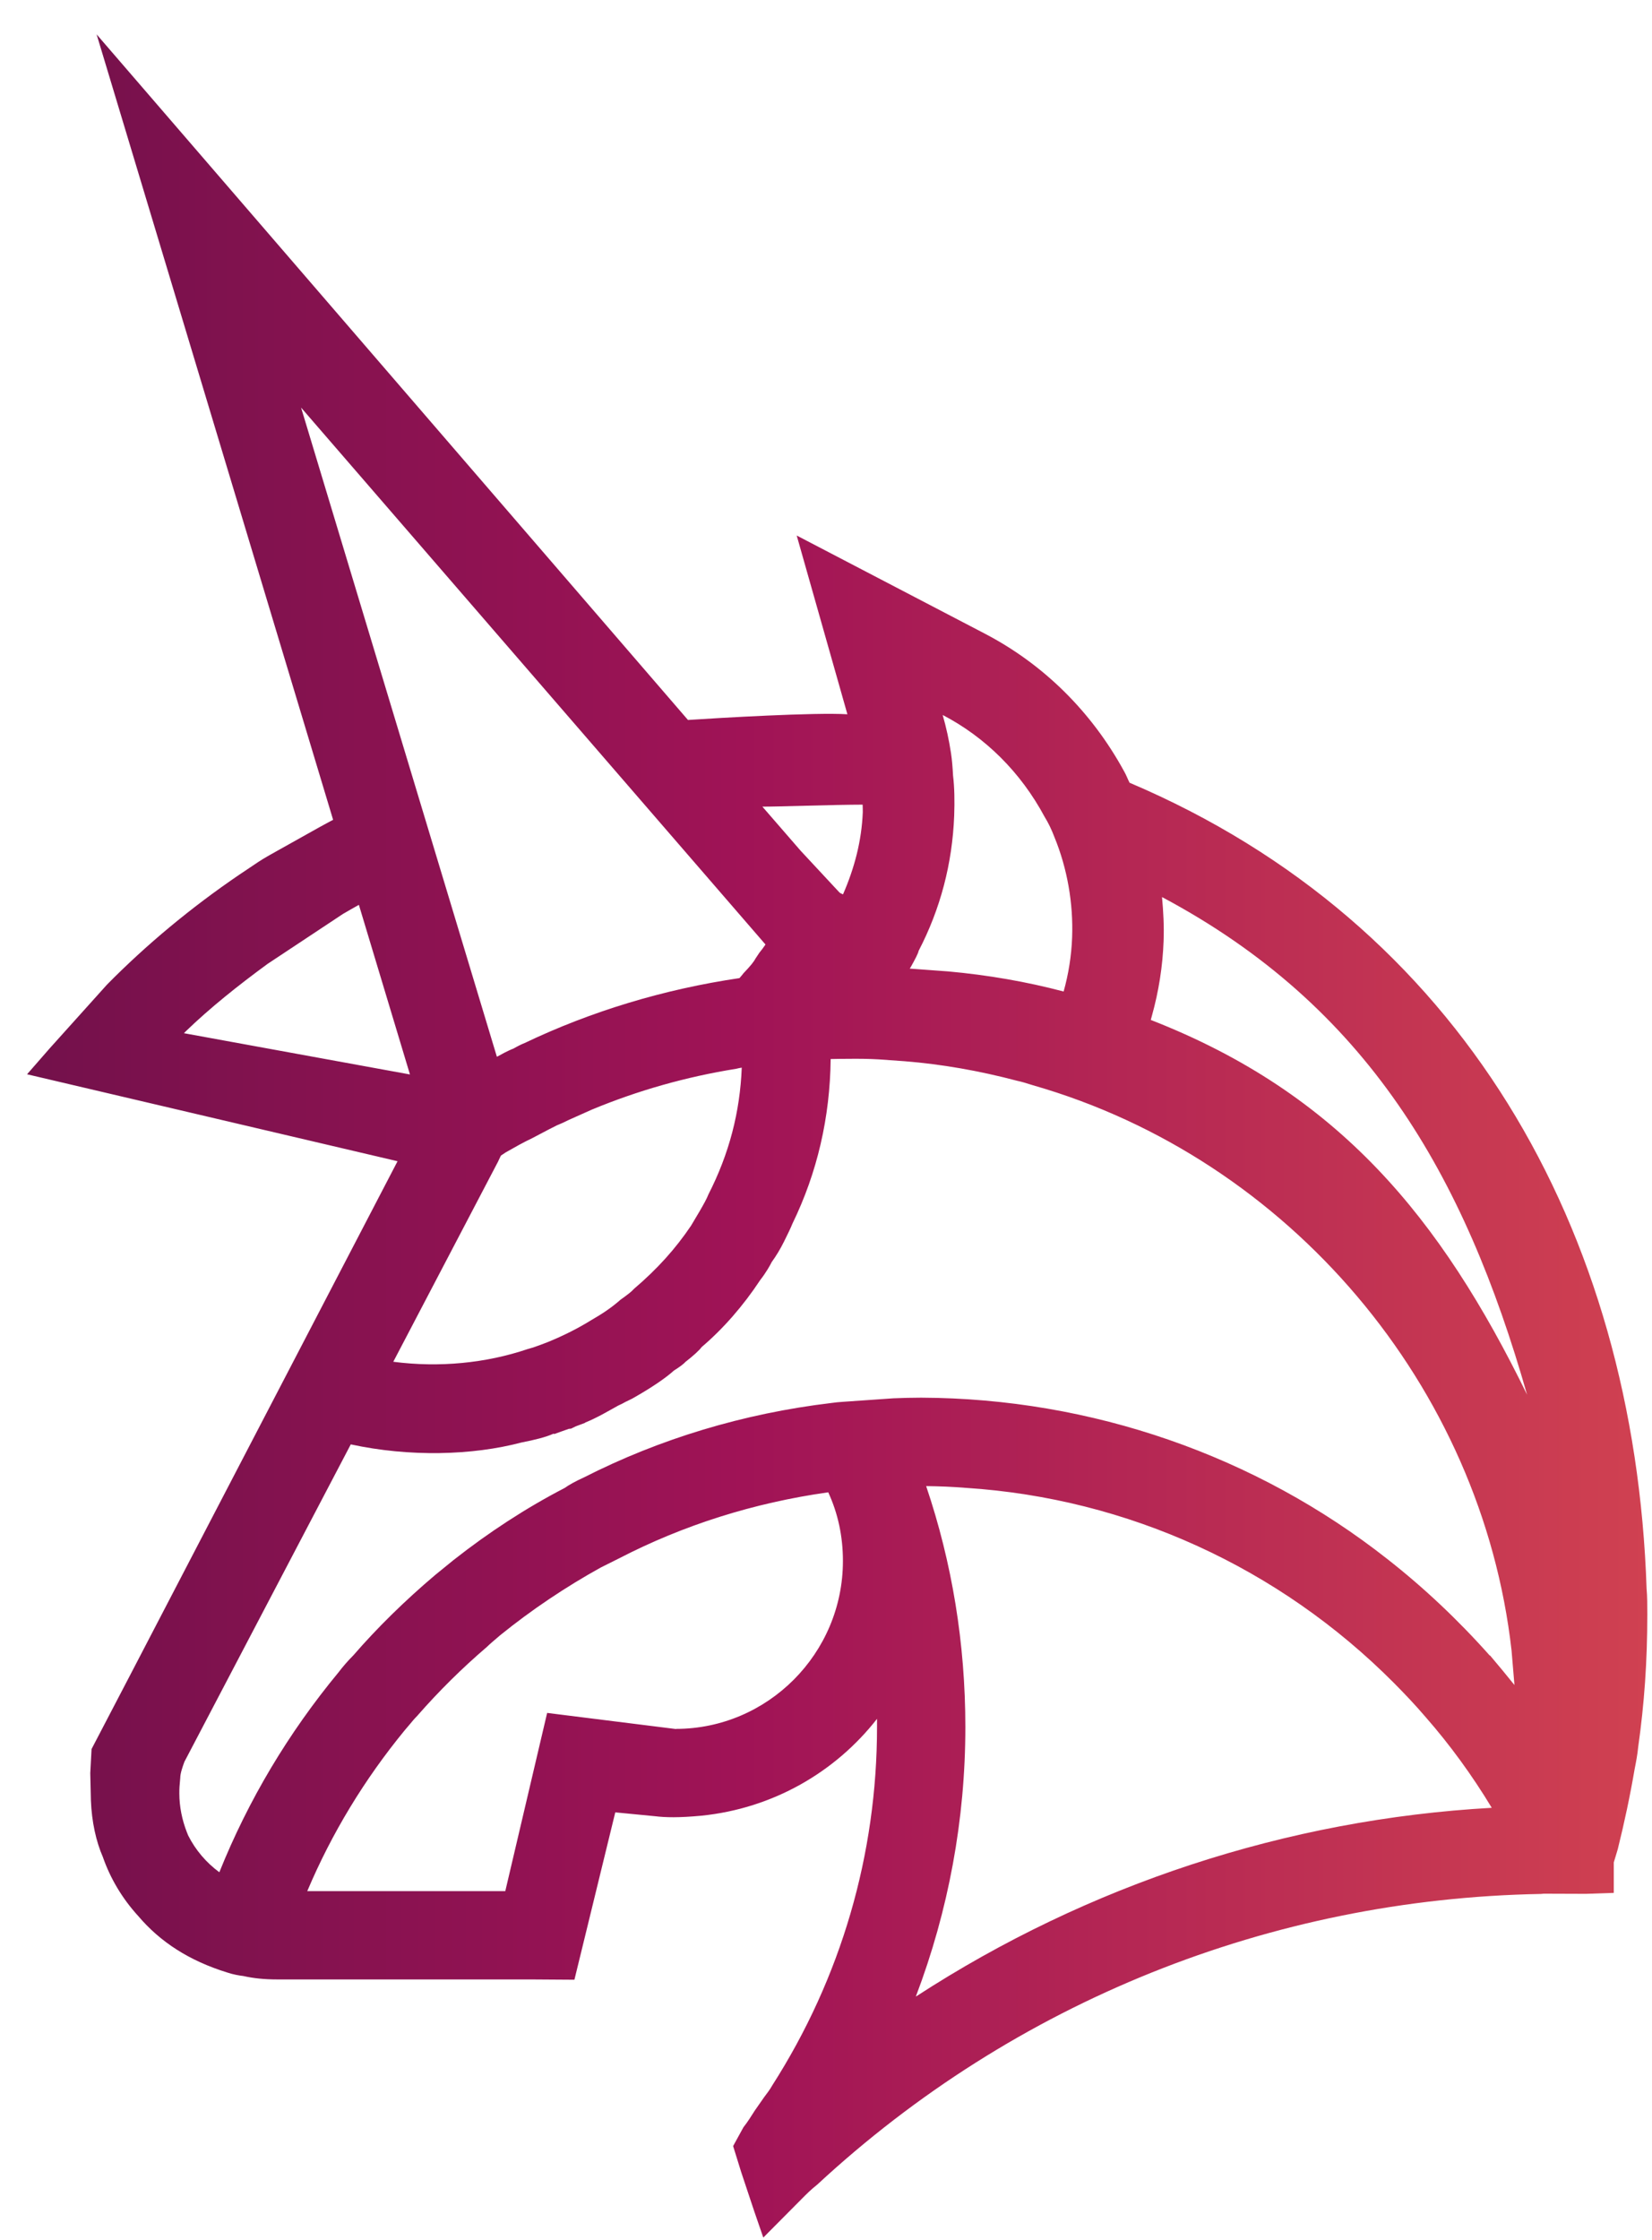 <?xml version="1.0" encoding="UTF-8"?> <svg xmlns="http://www.w3.org/2000/svg" width="45" height="61" viewBox="0 0 45 61" fill="none"><path d="M44.853 43.274C44.529 33.464 39.785 25.144 30.769 21.316C30.718 21.217 30.676 21.1 30.621 21.007C29.737 19.386 28.428 18.092 26.83 17.258L21.702 14.584L23.083 19.452C22.218 19.396 19.586 19.551 18.74 19.607L2.632 0.936L9.074 22.326C8.948 22.39 8.824 22.462 8.7 22.528L7.567 23.162C7.391 23.261 7.212 23.358 7.05 23.465H7.048C7.048 23.465 7.04 23.472 7.036 23.474L6.512 23.825C5.209 24.712 3.991 25.722 2.913 26.816L1.357 28.546L0.737 29.256L10.829 31.624L3.57 45.57L2.494 47.632L2.459 48.287L2.476 49.028C2.498 49.612 2.618 50.153 2.802 50.572C3.006 51.16 3.336 51.71 3.766 52.18C4.36 52.88 5.147 53.396 6.198 53.72C6.346 53.77 6.518 53.801 6.629 53.813C6.902 53.875 7.201 53.906 7.546 53.906H14.437L15.647 53.914L15.932 52.748L16.76 49.356L17.841 49.461C18.124 49.496 18.492 49.505 19.107 49.447C21.054 49.249 22.755 48.262 23.89 46.809C23.89 46.881 23.89 46.953 23.89 47.027C23.89 50.496 22.914 53.855 21.035 56.794C20.971 56.91 20.891 57.011 20.814 57.114L20.56 57.478C20.461 57.635 20.362 57.792 20.251 57.932L19.97 58.444L20.189 59.15L20.548 60.228L20.792 60.936L21.861 59.86C21.968 59.753 22.076 59.641 22.262 59.493C27.631 54.519 34.607 51.71 41.973 51.578C41.998 51.575 42.025 51.573 42.052 51.571L43.2 51.575L43.959 51.549V50.719C43.978 50.657 43.996 50.593 44.017 50.527L44.069 50.353C44.246 49.641 44.405 48.896 44.527 48.177C44.568 47.973 44.605 47.771 44.622 47.591C44.791 46.394 44.872 45.248 44.872 43.97C44.872 43.722 44.872 43.472 44.853 43.268V43.274ZM29.204 25.53C29.186 26.025 29.107 26.523 28.973 27.002C27.957 26.733 26.902 26.552 25.833 26.455L24.782 26.378C24.795 26.358 24.805 26.339 24.817 26.321C24.921 26.135 25.014 25.959 25.022 25.897C25.616 24.756 25.942 23.517 25.992 22.21C26.006 21.818 26 21.442 25.961 21.124C25.949 20.901 25.934 20.697 25.903 20.499C25.85 20.15 25.775 19.807 25.678 19.471C26.834 20.073 27.801 21.025 28.455 22.245C28.556 22.409 28.641 22.584 28.721 22.793C29.072 23.649 29.239 24.597 29.204 25.532V25.53ZM23.498 21.913C23.498 21.985 23.504 22.043 23.502 22.117C23.471 22.908 23.271 23.651 22.963 24.357C22.928 24.335 22.901 24.337 22.864 24.302L21.809 23.168L20.767 21.967C21.06 21.973 22.738 21.913 23.5 21.913H23.498ZM8.202 11.101L20.852 25.722C20.798 25.802 20.742 25.877 20.684 25.947L20.585 26.096C20.532 26.195 20.451 26.296 20.255 26.502C20.22 26.548 20.183 26.591 20.143 26.637C18.085 26.94 16.101 27.541 14.293 28.404C14.194 28.443 14.095 28.494 13.991 28.554C13.896 28.59 13.818 28.631 13.754 28.662L13.562 28.765C13.562 28.765 13.543 28.773 13.535 28.779L8.202 11.103V11.101ZM5.007 28.14C5.025 28.123 5.038 28.106 5.058 28.088C5.727 27.442 6.487 26.837 7.288 26.25L9.344 24.888C9.484 24.807 9.625 24.725 9.776 24.642L11.167 29.261L5.009 28.137L5.007 28.14ZM13.572 31.626V31.622L13.644 31.471L13.772 31.385C14.014 31.247 14.255 31.11 14.499 30.995L14.951 30.757C15.021 30.72 15.094 30.683 15.166 30.648L15.325 30.58L15.48 30.505L16.122 30.218C17.375 29.698 18.684 29.326 20.055 29.106C20.104 29.093 20.154 29.083 20.205 29.075C20.158 30.278 19.865 31.416 19.299 32.524C19.245 32.659 19.177 32.778 19.058 32.985L18.824 33.379C18.403 34.003 17.914 34.55 17.268 35.101C17.204 35.173 17.119 35.241 16.902 35.396C16.659 35.611 16.401 35.782 16.103 35.953C15.738 36.178 15.36 36.37 14.914 36.552L14.706 36.631L14.514 36.699C14.474 36.711 14.429 36.721 14.371 36.74C13.236 37.124 11.962 37.248 10.713 37.085L13.57 31.628L13.572 31.626ZM18.413 47.087L14.904 46.648L13.764 51.501H8.37C9.034 49.928 9.928 48.456 11.023 47.122L11.165 46.955C11.219 46.891 11.268 46.827 11.367 46.726C11.96 46.049 12.579 45.436 13.269 44.845C13.345 44.769 13.428 44.701 13.624 44.533C14.474 43.844 15.41 43.216 16.369 42.686L16.865 42.438C18.618 41.532 20.529 40.927 22.561 40.64C22.827 41.216 22.961 41.843 22.961 42.51C22.961 45.031 20.911 47.081 18.413 47.083V47.087ZM24.95 54.364C25.835 52.034 26.296 49.552 26.296 47.034C26.296 44.763 25.936 42.562 25.228 40.471C25.587 40.475 25.949 40.489 26.322 40.52C30.709 40.805 34.838 42.684 37.968 45.83C38.259 46.123 38.552 46.431 38.837 46.765C39.496 47.517 40.099 48.344 40.635 49.232C35.051 49.544 29.632 51.328 24.954 54.369L24.95 54.364ZM40.578 45.083C39.717 44.114 38.779 43.231 37.793 42.459C34.215 39.641 29.731 38.08 25.092 38.063C24.84 38.063 24.59 38.07 24.338 38.08L22.972 38.175C22.858 38.181 22.743 38.194 22.643 38.208C20.253 38.493 17.968 39.184 15.893 40.241C15.692 40.33 15.492 40.442 15.381 40.522C14.344 41.059 13.322 41.722 12.348 42.49L11.854 42.892C11.031 43.588 10.267 44.339 9.627 45.078C9.476 45.229 9.328 45.401 9.226 45.537C7.854 47.195 6.764 49.022 5.975 50.987C5.62 50.727 5.325 50.382 5.126 49.986L5.091 49.899C4.957 49.558 4.885 49.193 4.885 48.84C4.885 48.683 4.889 48.656 4.91 48.417C4.91 48.293 4.976 48.107 5.023 47.979L9.555 39.335C11.15 39.68 12.86 39.639 14.206 39.283C14.543 39.219 14.877 39.135 15.067 39.048C15.073 39.048 15.079 39.044 15.085 39.044L15.096 39.054L15.29 38.984C15.356 38.962 15.424 38.937 15.494 38.912L15.556 38.906L15.682 38.844L15.936 38.749L15.94 38.741C16.268 38.608 16.549 38.439 16.84 38.278L16.944 38.229C17.059 38.16 17.195 38.111 17.305 38.041C17.767 37.776 18.139 37.523 18.358 37.324C18.512 37.229 18.64 37.13 18.671 37.089C18.876 36.93 19.055 36.769 19.111 36.686C19.695 36.191 20.247 35.559 20.707 34.861C20.86 34.665 20.971 34.471 21.021 34.37C21.136 34.211 21.25 34.027 21.357 33.811C21.448 33.627 21.539 33.443 21.587 33.321C22.262 31.934 22.61 30.427 22.627 28.841C22.782 28.837 22.937 28.835 23.091 28.835C23.381 28.831 23.674 28.835 23.934 28.85L24.648 28.901C25.649 28.982 26.663 29.157 27.718 29.436C27.829 29.459 27.931 29.49 28.141 29.556C35.121 31.558 40.361 37.756 41.174 44.946L41.226 45.564C41.234 45.671 41.245 45.778 41.253 45.888C41.038 45.619 40.821 45.359 40.59 45.085L40.578 45.083ZM31.347 27.776L31.376 27.669C31.564 26.998 31.672 26.308 31.696 25.623C31.711 25.224 31.69 24.826 31.653 24.43C37.237 27.402 39.886 31.983 41.597 37.981C39.244 33.169 36.469 29.774 31.347 27.776Z" fill="url(#paint0_linear_402_9305)"></path><defs><linearGradient id="paint0_linear_402_9305" x1="0.737" y1="30.936" x2="44.872" y2="30.936" gradientUnits="userSpaceOnUse"><stop stop-color="#73114B"></stop><stop offset="0.443" stop-color="#A01356"></stop><stop offset="1" stop-color="#D04151"></stop></linearGradient></defs></svg> 